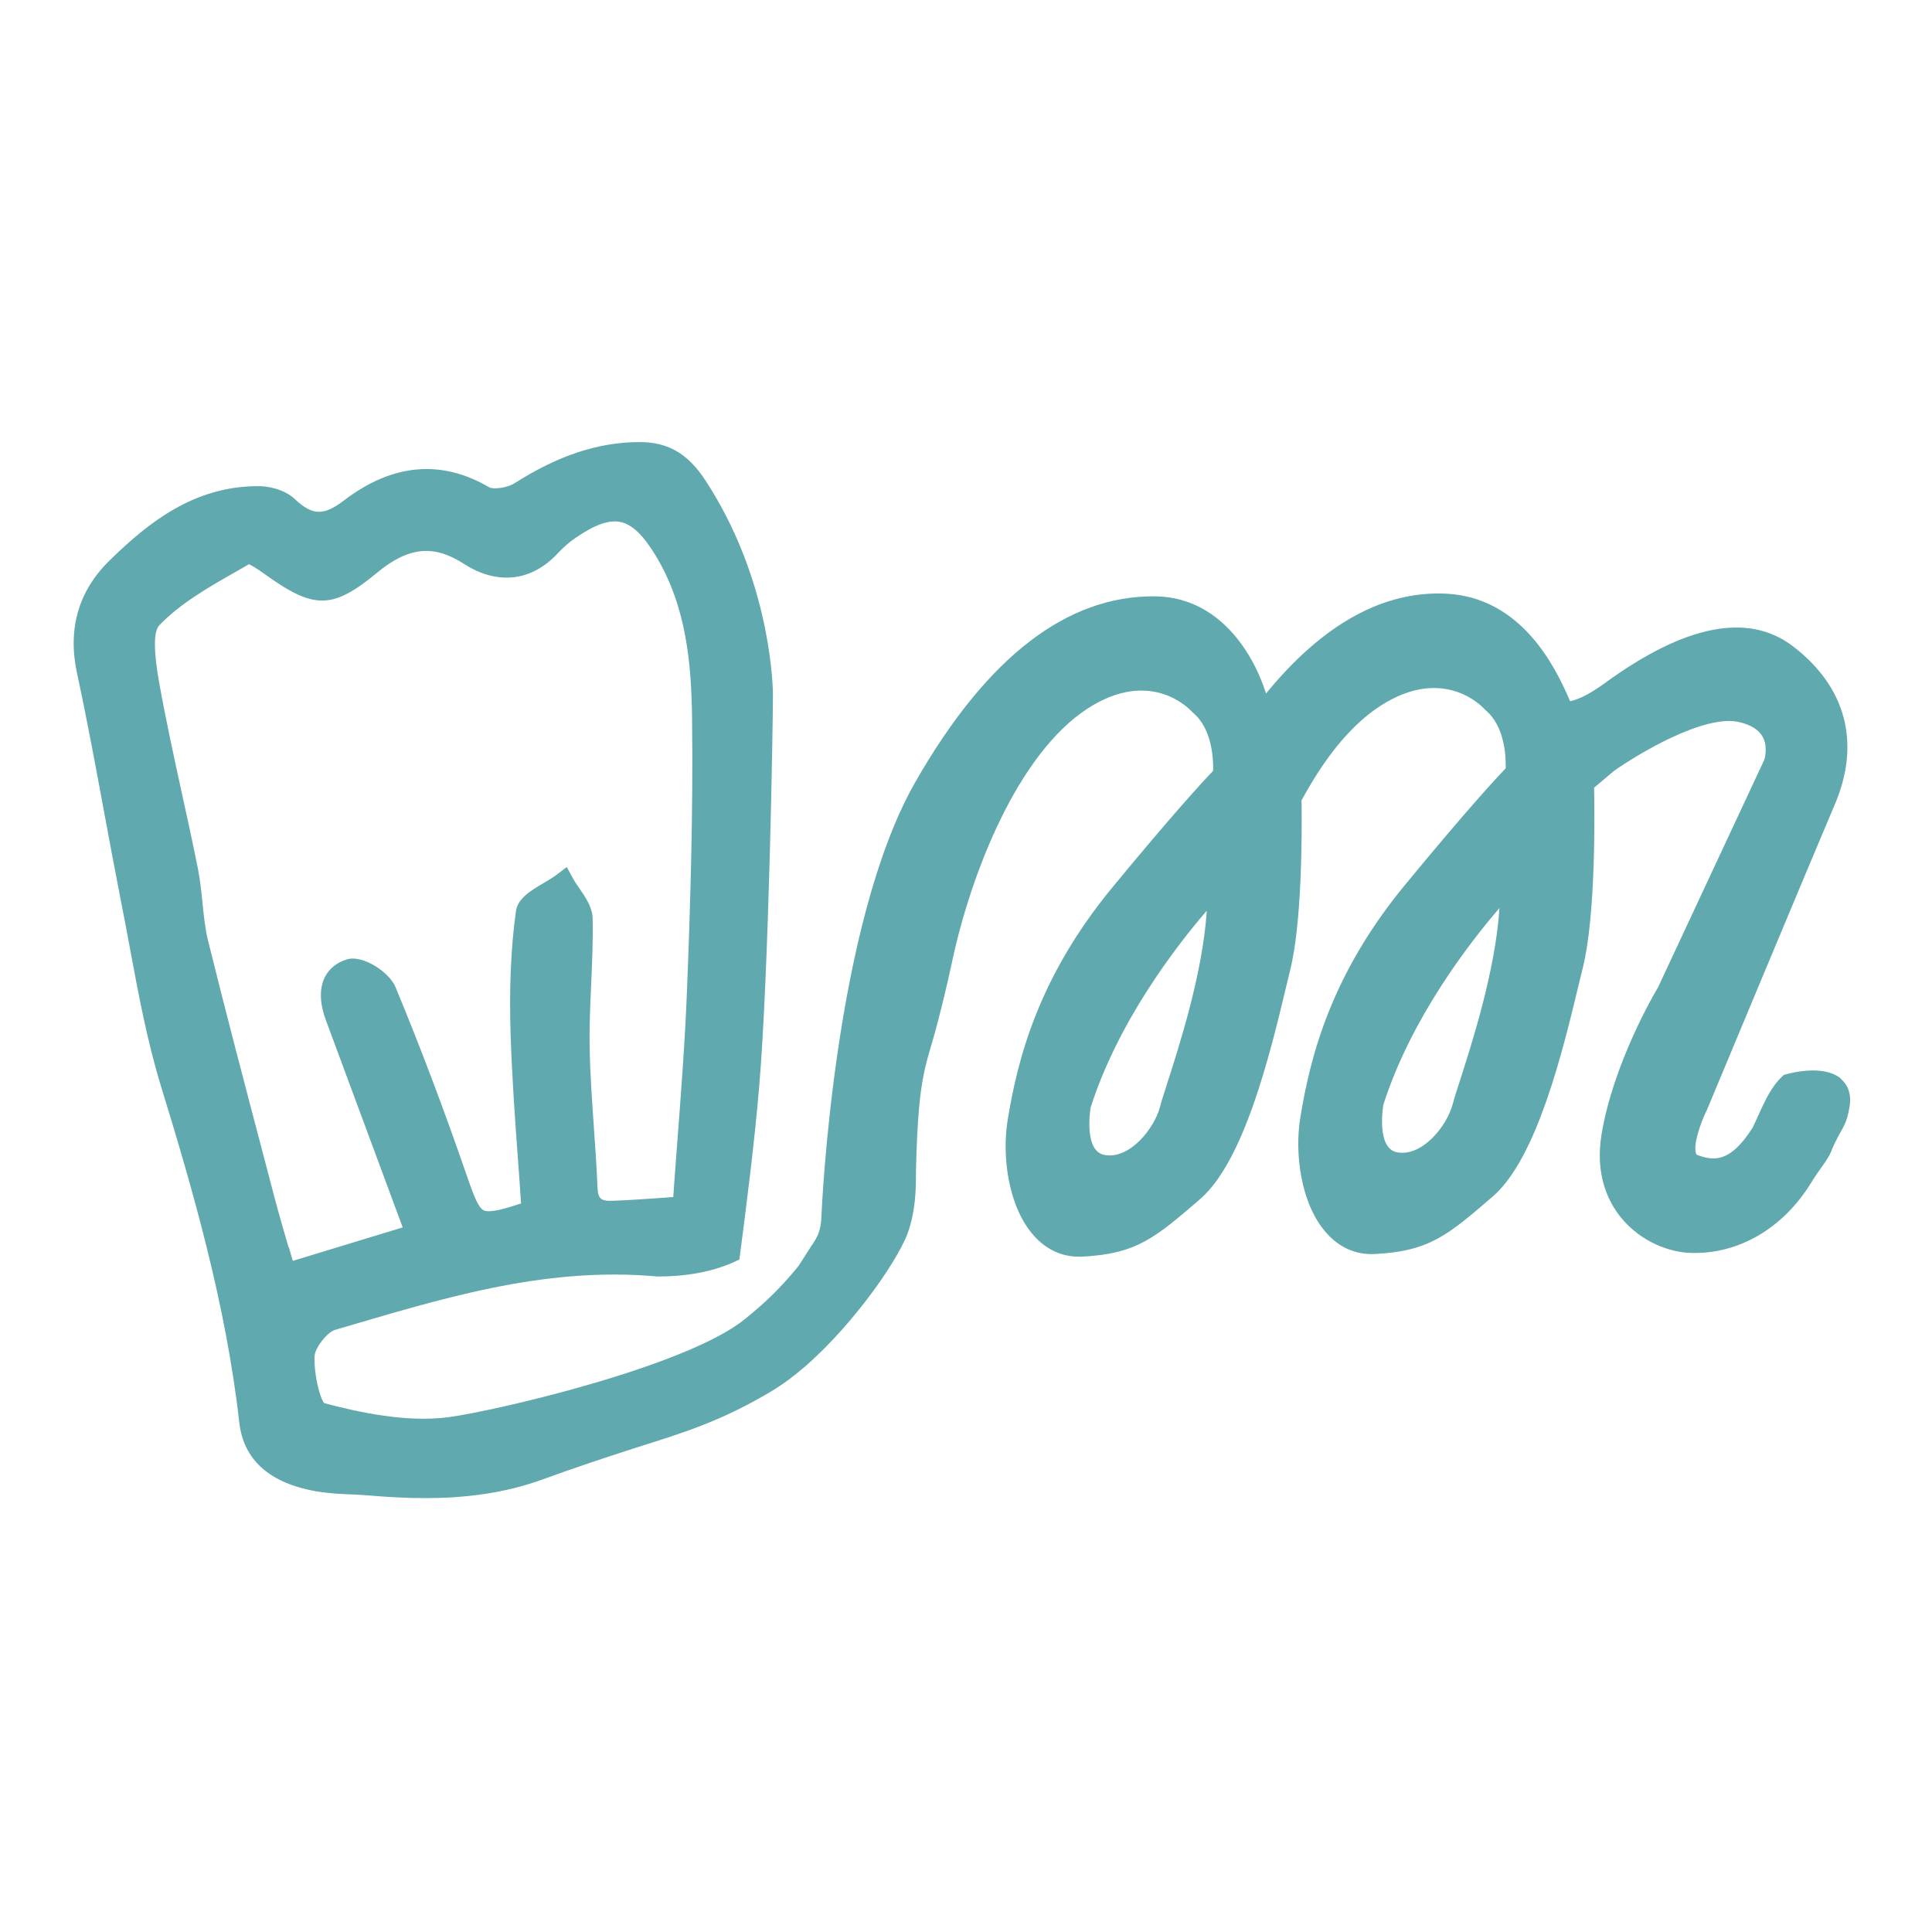 <svg xmlns="http://www.w3.org/2000/svg" version="1.1" xmlns:xlink="http://www.w3.org/1999/xlink" xmlns:svgjs="http://svgjs.dev/svgjs" width="236" height="236"><svg width="236" height="236" viewBox="0 0 236 236" fill="none" xmlns="http://www.w3.org/2000/svg">
<path d="M224.919 131.796C222.724 129.9 218.397 131.155 217.908 131.301C216.072 132.922 215.287 135.267 214.079 137.768C211.32 142.092 209.318 141.808 207.335 141.084C207.279 141.066 207.233 141.047 207.187 140.928C206.772 139.893 207.741 137.109 208.525 135.542L208.562 135.451C208.691 135.139 221.644 104.069 224.108 98.316C227.337 90.777 225.51 83.898 218.987 78.924C213.553 74.793 205.84 76.305 196.07 83.422C193.828 85.062 192.462 85.529 191.789 85.657C190.036 81.526 185.893 73.007 176.704 72.522C169.01 72.128 161.592 76.222 154.654 84.713C154.608 84.594 154.571 84.475 154.525 84.356C154.368 83.898 151.056 72.879 140.954 72.842C130.519 72.806 120.73 79.932 111.809 95.531C101.928 112.807 100.396 147.276 100.331 148.742C100.267 150.207 99.953 151.004 99.086 152.232C98.855 152.561 97.822 154.238 97.591 154.567C97.564 154.604 97.555 154.613 97.545 154.641C97.518 154.677 97.481 154.714 97.453 154.751C96.973 155.337 96.484 155.914 95.977 156.473C94.999 157.554 93.966 158.58 92.877 159.541C92.314 160.045 91.724 160.531 91.142 161.007C91.087 161.053 91.069 161.071 91.032 161.099C91.004 161.117 90.995 161.126 90.958 161.153C83.817 166.97 60.161 172.42 54.764 173.116C49.662 173.776 43.998 172.558 39.606 171.403C39.08 170.799 38.333 167.932 38.425 165.66C38.462 164.653 39.966 162.729 40.934 162.445C53.334 158.836 66.195 154.65 80.246 155.923C83.734 155.951 87.341 155.364 90.321 153.844C91.225 146.891 92.148 139.701 92.748 132.593C93.91 118.825 94.418 88.588 94.418 84.695C94.362 82.387 93.726 70.259 86.188 58.708C84.02 55.392 81.594 53.982 78.041 54C73.022 54.037 68.197 55.631 62.855 59.029C61.896 59.634 60.217 59.789 59.774 59.533C53.906 56.089 47.928 56.62 42.023 61.127C39.523 63.032 38.167 62.995 35.98 60.934C34.753 59.78 32.733 59.35 31.432 59.386C23.71 59.423 18.202 63.755 13.413 68.436C9.585 72.164 8.238 76.808 9.409 82.24C10.618 87.837 11.679 93.58 12.703 99.122C13.386 102.814 14.096 106.633 14.834 110.38C15.203 112.221 15.545 114.062 15.886 115.912C16.919 121.472 17.989 127.225 19.678 132.73C23.442 144.968 27.594 159.23 29.227 173.739C29.743 178.338 32.917 181.177 38.693 182.185C40.27 182.432 41.636 182.496 42.955 182.551C43.665 182.579 44.367 182.615 45.105 182.679C47.273 182.863 49.579 183 51.96 183C56.573 183 61.499 182.469 66.38 180.683C70.061 179.336 73.659 178.145 77.414 176.927C83.632 174.976 88.144 173.565 94.122 170.011C97.112 168.234 99.704 165.825 102.066 163.288C104.437 160.741 107.288 157.105 109.087 154.109C109.807 152.91 110.462 151.737 110.831 150.757C112.03 147.56 111.864 144.153 111.892 142.898C112.178 130.861 113.137 130.367 114.558 124.807C115.075 122.792 115.656 120.502 116.274 117.598C118.571 106.734 124.301 92.078 132.89 86.527C140.621 81.535 145.364 86.683 145.557 86.894L145.714 87.049C148.104 89.028 148.224 92.811 148.187 94.121L148.131 94.212C147.034 95.367 143.352 99.324 135.842 108.447C126.819 119.402 124.282 129.414 123.074 136.916C122.391 141.194 123.12 147.423 126.33 150.986C127.825 152.644 129.698 153.505 131.764 153.505H132.124C138.813 153.184 141.092 151.224 146.6 146.47C151.997 141.817 155.18 128.59 157.071 120.676C157.256 119.897 157.431 119.173 157.597 118.523C159.027 112.734 159.046 102.136 158.99 97.757L159.433 96.97C162.238 91.959 165.338 88.341 168.632 86.216C176.363 81.224 181.105 86.371 181.299 86.582L181.456 86.738C183.854 88.726 183.965 92.545 183.928 93.846C182.83 94.991 179.195 98.902 171.593 108.136C162.57 119.091 160.033 129.103 158.824 136.605C158.142 140.882 158.861 147.111 162.081 150.674C163.659 152.424 165.67 153.285 167.875 153.184C174.564 152.864 176.843 150.903 182.351 146.149C187.748 141.496 190.922 128.269 192.822 120.364C193.007 119.586 193.182 118.862 193.348 118.212C194.944 111.745 194.787 99.25 194.723 96.219L197.112 94.203C199.954 92.179 208.11 87.242 212.4 88.194C213.83 88.515 214.798 89.11 215.287 89.953C215.952 91.107 215.601 92.509 215.527 92.784L202.537 120.602C202.011 121.482 197.094 129.9 195.645 138.492C194.797 143.548 196.485 146.873 198.044 148.769C200.544 151.801 204.041 152.964 206.486 153.047C212.317 153.258 217.806 150.052 221.201 144.528C222.272 142.779 223.259 141.698 223.646 140.736C224.846 137.759 225.491 137.905 225.934 135.148C226.22 133.38 225.519 132.345 224.873 131.796H224.919ZM35.251 152.369C34.615 150.198 34.024 148.146 33.471 146.049L32.253 141.405C29.974 132.739 27.612 123.79 25.426 114.951C25.057 113.458 24.9 111.909 24.734 110.27C24.595 108.896 24.448 107.485 24.171 106.084C23.562 103.033 22.889 99.956 22.233 96.979C21.265 92.536 20.259 87.938 19.447 83.404C18.746 79.492 18.755 77.138 19.447 76.396C22.003 73.712 25.509 71.716 28.913 69.783C29.411 69.499 29.909 69.215 30.408 68.922C30.97 69.151 32.068 69.939 32.557 70.287C38.397 74.463 40.676 74.409 46.064 69.957C49.884 66.797 52.956 66.485 56.656 68.867C60.752 71.514 64.941 71.038 68.142 67.575C68.779 66.888 69.526 66.238 70.301 65.707C72.663 64.076 74.416 63.462 75.818 63.765C77.23 64.067 78.595 65.386 80.127 67.923C83.863 74.134 84.454 81.114 84.537 87.727C84.684 99.479 84.306 111.14 83.918 120.987C83.679 127.106 83.208 133.316 82.747 139.325C82.571 141.634 82.396 143.933 82.239 146.223C81.677 146.259 81.123 146.296 80.579 146.342C78.567 146.479 76.667 146.617 74.803 146.681C73.392 146.736 73.041 146.406 72.986 145.041C72.884 142.54 72.709 140.003 72.534 137.557C72.312 134.388 72.082 131.118 72.026 127.912C71.98 125.375 72.1 122.773 72.211 120.263C72.331 117.634 72.451 114.914 72.395 112.221C72.368 110.829 71.528 109.61 70.79 108.539C70.495 108.108 70.209 107.705 69.996 107.311L69.231 105.91L67.957 106.881C67.533 107.201 66.989 107.522 66.417 107.861C64.858 108.777 63.243 109.729 63.022 111.314C62.403 115.757 62.191 120.703 62.376 126.437C62.542 131.576 62.911 136.751 63.28 141.744C63.409 143.511 63.538 145.27 63.649 147.01C61.555 147.697 59.839 148.165 59.119 147.862C58.436 147.569 57.864 146.04 57.071 143.75C54.192 135.405 51.323 127.83 48.315 120.584C47.54 118.706 44.265 116.599 42.364 117.195C41.119 117.58 40.187 118.34 39.671 119.384C38.997 120.749 39.043 122.553 39.8 124.596C42.189 131.035 44.57 137.475 47.042 144.134L49.192 149.933L35.768 154.018C35.611 153.468 35.445 152.919 35.288 152.378L35.251 152.369ZM142.577 132.345C142.181 133.591 141.858 134.571 141.701 135.194C140.972 137.96 137.872 141.716 134.855 141.066C132.466 140.553 133.13 135.909 133.222 135.295C136.59 124.743 143.694 115.555 147.412 111.241C146.932 118.807 144.063 127.729 142.577 132.336V132.345ZM178.328 132.025C177.931 133.271 177.608 134.251 177.452 134.874C176.723 137.64 173.623 141.386 170.606 140.745C168.216 140.232 168.881 135.588 168.973 134.974C172.34 124.422 179.444 115.235 183.163 110.92C182.683 118.496 179.813 127.408 178.328 132.025Z" fill="#60A9AE"></path>
</svg><style>@media (prefers-color-scheme: light) { :root { filter: none; } }
@media (prefers-color-scheme: dark) { :root { filter: none; } }
</style></svg>